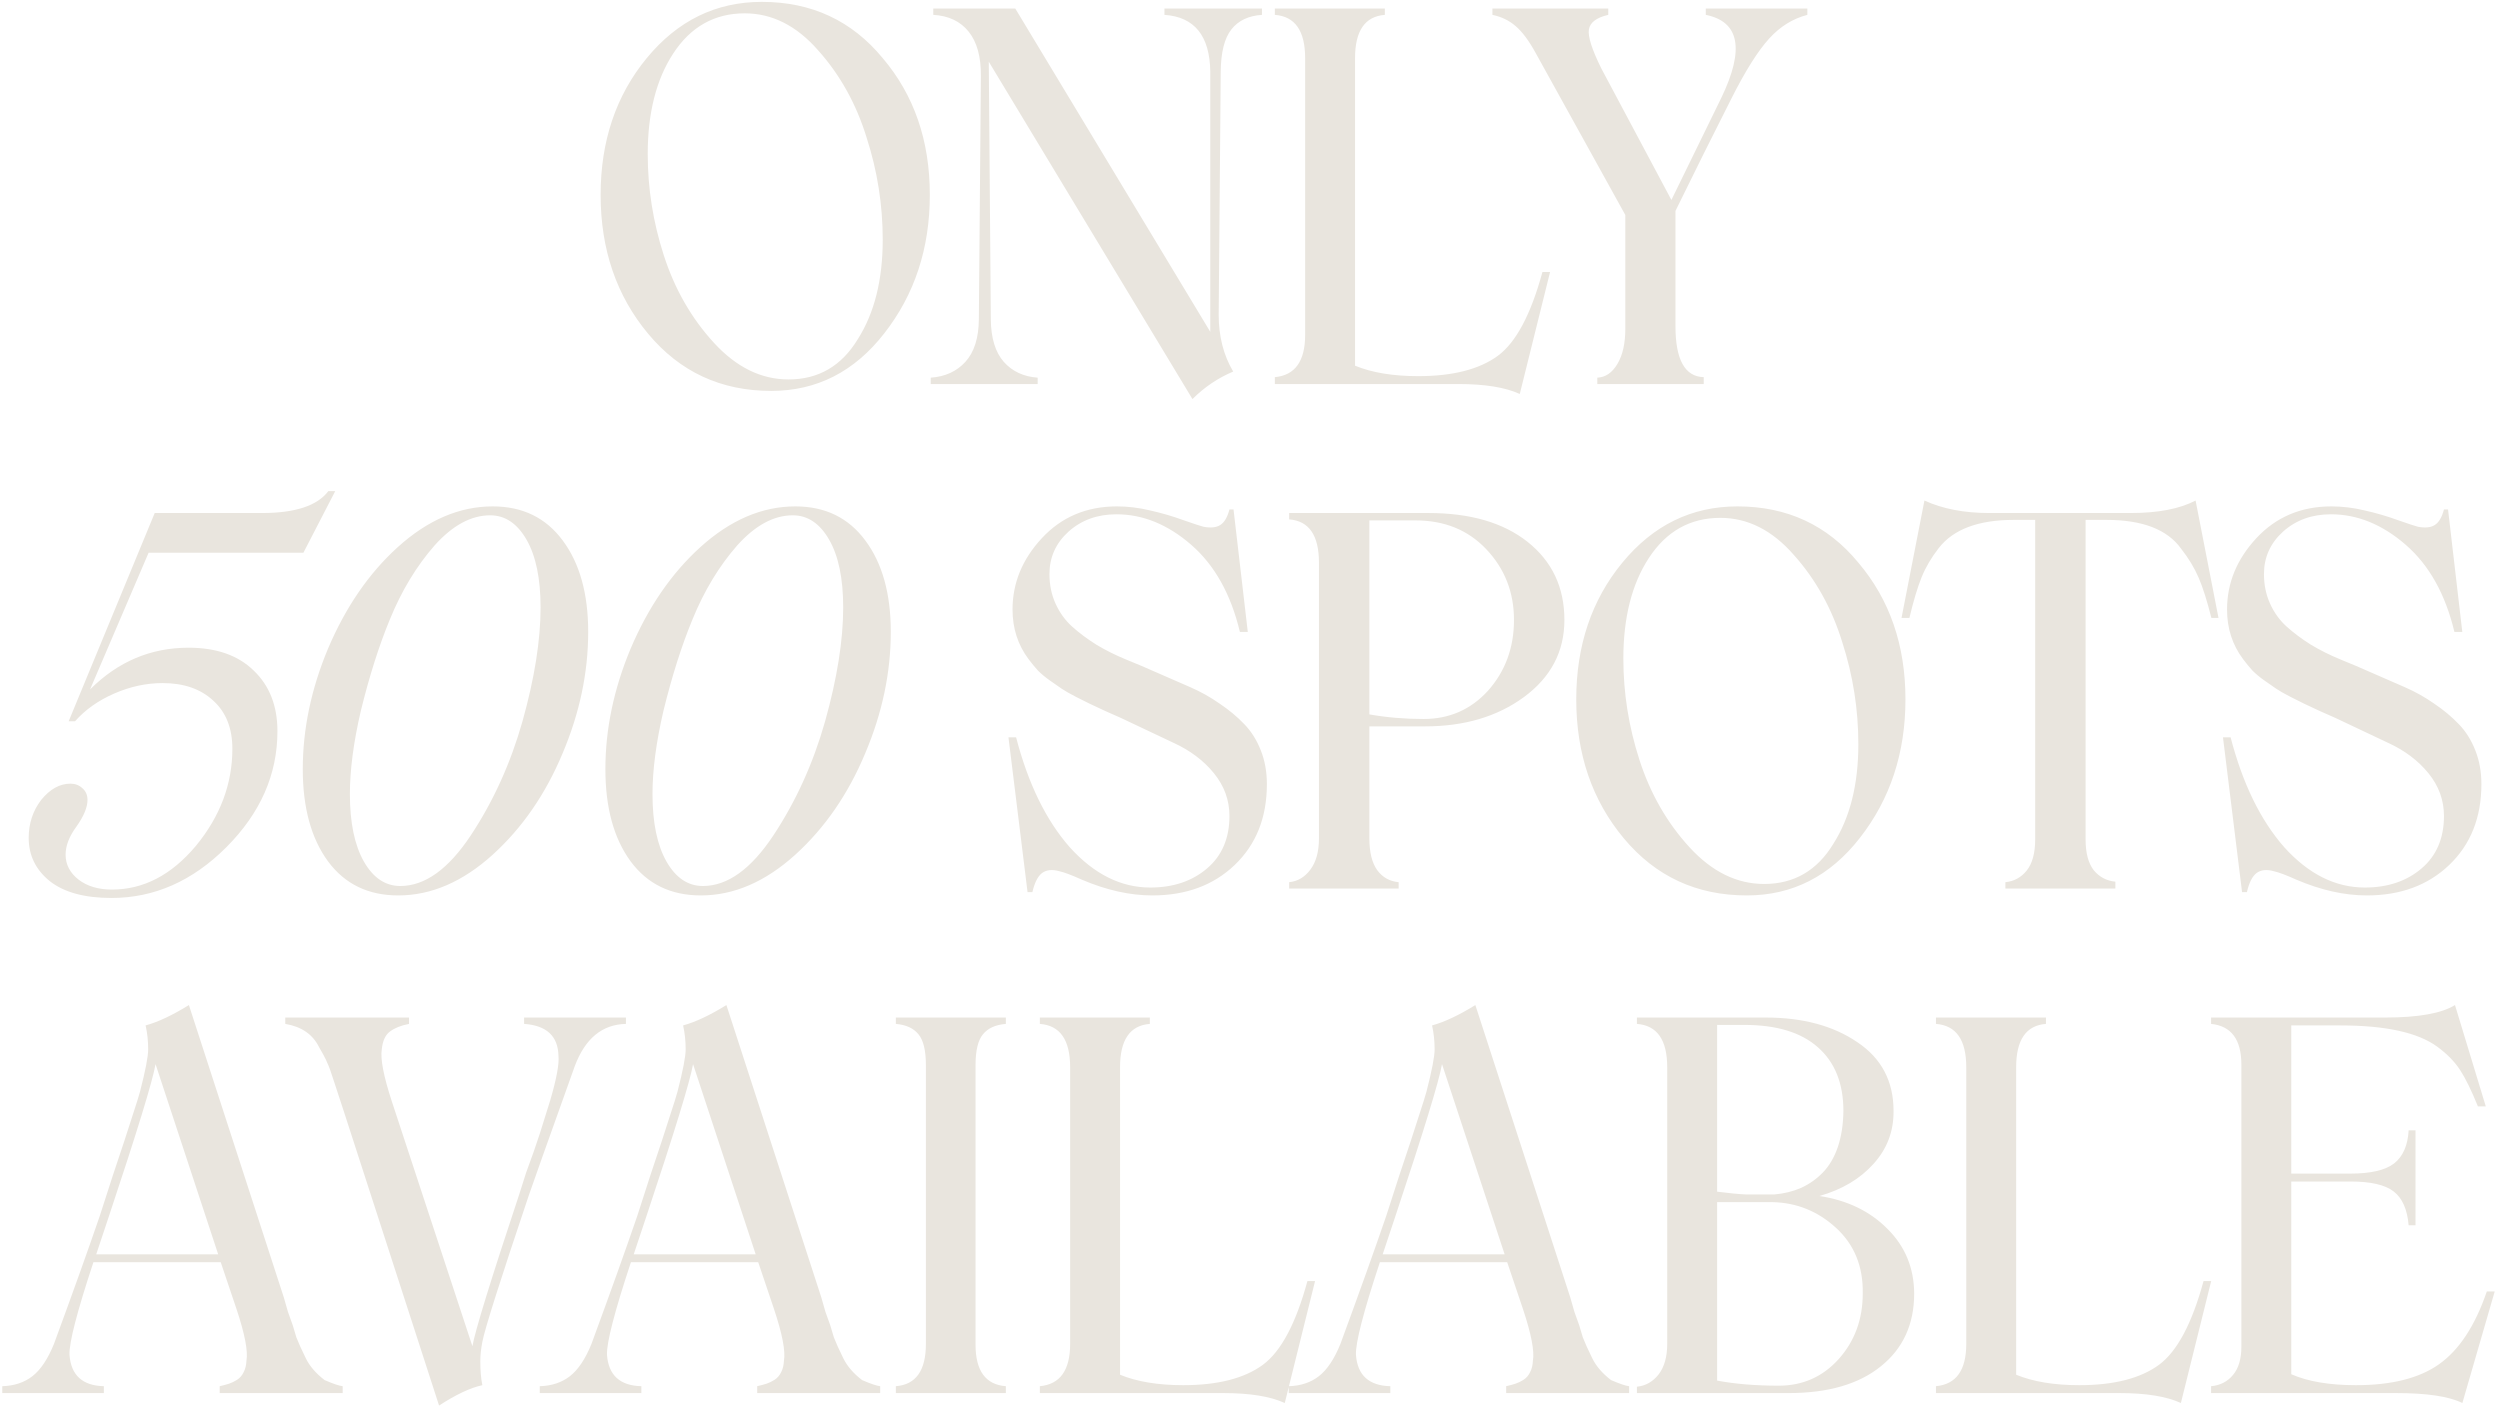 <?xml version="1.0" encoding="UTF-8"?> <svg xmlns="http://www.w3.org/2000/svg" width="332" height="187" viewBox="0 0 332 187" fill="none"><path d="M102.417 51.913C95.745 51.913 90.301 49.388 86.086 44.339C81.871 39.29 79.763 33.136 79.763 25.878C79.763 18.733 81.803 12.681 85.883 7.722C89.985 2.74 95.08 0.249 101.166 0.249C107.77 0.249 113.123 2.74 117.226 7.722C121.396 12.636 123.481 18.688 123.481 25.878C123.481 32.979 121.464 39.11 117.429 44.272C113.462 49.366 108.458 51.913 102.417 51.913ZM117.226 31.829C117.226 27.208 116.516 22.7 115.096 18.305C113.721 13.819 111.568 9.942 108.638 6.674C105.775 3.405 102.529 1.771 98.9 1.771C94.888 1.771 91.721 3.552 89.399 7.113C87.145 10.562 86.018 15.014 86.018 20.468C86.018 25.022 86.728 29.496 88.148 33.892C89.591 38.377 91.811 42.254 94.809 45.523C97.784 48.769 101.087 50.391 104.716 50.391C108.683 50.391 111.748 48.611 113.912 45.049C116.121 41.578 117.226 37.171 117.226 31.829ZM154.64 1.129H167.59V1.974C165.809 2.087 164.456 2.729 163.532 3.901C162.608 5.073 162.135 6.944 162.112 9.514L161.842 41.803C161.842 44.666 162.484 47.179 163.769 49.343C161.74 50.2 159.937 51.417 158.359 52.995L131.31 8.195L131.581 42.412C131.603 44.891 132.178 46.774 133.305 48.058C134.432 49.321 135.931 50.02 137.802 50.155V51H123.601V50.155C125.517 50.02 127.05 49.321 128.2 48.058C129.372 46.774 129.969 44.891 129.992 42.412L130.262 10.088C130.285 7.541 129.744 5.58 128.639 4.205C127.535 2.83 125.968 2.087 123.939 1.974V1.129H134.827L160.726 44.069V9.514C160.658 4.758 158.63 2.244 154.64 1.974V1.129ZM204.835 36.123H205.849L201.826 52.319C199.91 51.44 197.193 51 193.677 51H169.299V50.087C171.982 49.839 173.323 47.968 173.323 44.474V7.722C173.323 4.093 171.982 2.177 169.299 1.974V1.129H183.906V1.974C181.268 2.177 179.95 4.093 179.95 7.722V48.566C182.204 49.49 184.999 49.952 188.335 49.952C192.933 49.952 196.461 49.05 198.918 47.247C201.33 45.466 203.302 41.758 204.835 36.123ZM226.527 1.129H240.017V1.974C238.101 2.47 236.422 3.507 234.979 5.084C233.469 6.73 231.779 9.412 229.908 13.132L226.256 20.401L222.503 28.008V43.325C222.503 47.765 223.754 50.02 226.256 50.087V51H212.123V50.155C213.205 50.11 214.095 49.501 214.794 48.329C215.493 47.157 215.842 45.602 215.842 43.663V28.549L203.941 7.045C203.039 5.4 202.149 4.205 201.27 3.461C200.413 2.718 199.388 2.222 198.193 1.974V1.129H213.577V1.974C212.022 2.334 211.165 2.977 211.007 3.901C210.849 4.825 211.402 6.561 212.664 9.108L221.962 26.555L228.589 12.996C231.7 6.55 231.012 2.875 226.527 1.974V1.129ZM40.292 73.403H19.735L11.958 91.56C15.655 87.863 20.017 86.015 25.043 86.015C28.74 86.015 31.625 87.029 33.699 89.058C35.795 91.064 36.843 93.746 36.843 97.105C36.843 102.853 34.578 107.992 30.047 112.523C25.561 117.008 20.479 119.251 14.798 119.251C11.237 119.251 8.509 118.507 6.616 117.019C4.745 115.509 3.81 113.593 3.81 111.272C3.81 109.356 4.362 107.676 5.466 106.234C6.639 104.791 7.935 104.07 9.355 104.07C9.986 104.07 10.516 104.273 10.944 104.678C11.395 105.062 11.62 105.58 11.62 106.234C11.62 107.203 11.135 108.375 10.166 109.75C9.197 111.057 8.712 112.308 8.712 113.503C8.712 114.81 9.287 115.915 10.437 116.817C11.586 117.696 13.063 118.135 14.866 118.135C19.058 118.135 22.778 116.197 26.024 112.32C29.247 108.398 30.859 104.104 30.859 99.438C30.859 96.71 30.013 94.58 28.323 93.047C26.655 91.492 24.412 90.714 21.594 90.714C19.43 90.714 17.289 91.177 15.17 92.101C13.051 93.025 11.316 94.253 9.963 95.786H9.118L20.546 68.129H34.815C39.21 68.129 42.14 67.159 43.605 65.221H44.518L40.292 73.403ZM52.889 118.913C48.899 118.913 45.788 117.403 43.557 114.382C41.325 111.339 40.209 107.259 40.209 102.143C40.209 96.823 41.325 91.492 43.557 86.15C45.901 80.627 48.989 76.13 52.821 72.659C56.811 69.053 61.015 67.249 65.433 67.249C69.4 67.249 72.499 68.76 74.731 71.78C76.985 74.801 78.112 78.847 78.112 83.918C78.112 89.328 76.974 94.715 74.697 100.08C72.443 105.467 69.355 109.942 65.433 113.503C61.443 117.11 57.262 118.913 52.889 118.913ZM53.159 117.662C56.428 117.662 59.549 115.419 62.525 110.933C65.523 106.403 67.811 101.354 69.388 95.786C70.989 90.061 71.789 85.023 71.789 80.672C71.789 76.841 71.169 73.843 69.93 71.679C68.69 69.515 67.078 68.433 65.094 68.433C62.57 68.433 60.113 69.763 57.724 72.422C55.312 75.172 53.328 78.452 51.773 82.262C50.33 85.755 49.045 89.802 47.918 94.4C46.949 98.57 46.465 102.255 46.465 105.456C46.465 109.243 47.084 112.23 48.324 114.416C49.564 116.58 51.175 117.662 53.159 117.662ZM93.075 118.913C89.085 118.913 85.975 117.403 83.743 114.382C81.512 111.339 80.396 107.259 80.396 102.143C80.396 96.823 81.512 91.492 83.743 86.15C86.088 80.627 89.176 76.13 93.008 72.659C96.997 69.053 101.201 67.249 105.619 67.249C109.586 67.249 112.686 68.76 114.917 71.78C117.171 74.801 118.298 78.847 118.298 83.918C118.298 89.328 117.16 94.715 114.883 100.08C112.629 105.467 109.541 109.942 105.619 113.503C101.629 117.11 97.448 118.913 93.075 118.913ZM93.346 117.662C96.614 117.662 99.736 115.419 102.711 110.933C105.709 106.403 107.997 101.354 109.575 95.786C111.175 90.061 111.976 85.023 111.976 80.672C111.976 76.841 111.356 73.843 110.116 71.679C108.876 69.515 107.265 68.433 105.281 68.433C102.757 68.433 100.3 69.763 97.91 72.422C95.498 75.172 93.515 78.452 91.96 82.262C90.517 85.755 89.232 89.802 88.105 94.4C87.136 98.57 86.651 102.255 86.651 105.456C86.651 109.243 87.271 112.23 88.511 114.416C89.751 116.58 91.362 117.662 93.346 117.662ZM153.027 118.913C150.051 118.913 146.929 118.214 143.661 116.817C142.308 116.208 141.317 115.836 140.685 115.701C139.739 115.43 138.972 115.509 138.386 115.938C137.823 116.366 137.394 117.211 137.101 118.473H136.459L133.923 97.916H134.938C136.538 104.07 138.916 108.939 142.072 112.523C145.295 116.084 148.856 117.865 152.756 117.865C155.799 117.865 158.312 117.019 160.296 115.329C162.28 113.638 163.271 111.317 163.271 108.364C163.271 106.268 162.584 104.374 161.209 102.684C159.834 100.993 158.031 99.641 155.799 98.626L148.868 95.347C148.53 95.189 147.842 94.884 146.805 94.434C145.791 93.96 145.092 93.633 144.709 93.453C144.326 93.25 143.717 92.946 142.883 92.54C142.049 92.112 141.418 91.751 140.99 91.458C140.584 91.165 140.066 90.805 139.434 90.376C138.826 89.948 138.296 89.508 137.845 89.058C137.417 88.584 137 88.077 136.594 87.536C135.174 85.643 134.464 83.445 134.464 80.943C134.464 77.427 135.76 74.271 138.352 71.476C140.967 68.658 144.292 67.249 148.327 67.249C149.792 67.249 151.268 67.43 152.756 67.79C154.266 68.129 155.731 68.557 157.151 69.075C158.572 69.571 159.462 69.864 159.823 69.954C160.792 70.135 161.536 70.056 162.054 69.718C162.595 69.379 163.001 68.692 163.271 67.655H163.812L165.706 83.918H164.658C163.463 78.914 161.31 75.06 158.2 72.355C155.089 69.65 151.776 68.298 148.259 68.298C145.735 68.298 143.616 69.064 141.903 70.597C140.212 72.129 139.367 74.012 139.367 76.243C139.367 77.663 139.637 78.971 140.178 80.165C140.719 81.36 141.452 82.374 142.376 83.208C143.3 84.042 144.371 84.843 145.588 85.609C146.828 86.353 148.135 87.006 149.51 87.57C150.908 88.133 152.339 88.742 153.804 89.396C155.269 90.027 156.689 90.647 158.064 91.255C159.462 91.864 160.769 92.597 161.986 93.453C163.226 94.287 164.308 95.189 165.232 96.158C166.157 97.105 166.889 98.266 167.43 99.641C167.971 100.993 168.242 102.492 168.242 104.137C168.242 108.578 166.81 112.162 163.948 114.889C161.13 117.572 157.49 118.913 153.027 118.913ZM189.697 68.129C195.242 68.129 199.626 69.402 202.849 71.949C206.118 74.541 207.752 78.001 207.752 82.329C207.752 86.522 205.96 89.937 202.376 92.574C198.837 95.166 194.464 96.462 189.257 96.462H181.853V111.339C181.853 113.188 182.202 114.596 182.901 115.566C183.599 116.512 184.546 117.042 185.741 117.155V118H171.202V117.155C172.329 117.042 173.265 116.49 174.008 115.498C174.775 114.484 175.158 113.097 175.158 111.339V74.722C175.158 71.093 173.839 69.177 171.202 68.974V68.129H189.697ZM189.054 95.482C192.458 95.482 195.298 94.242 197.575 91.763C199.896 89.17 201.057 86.026 201.057 82.329C201.057 78.655 199.829 75.522 197.372 72.93C194.96 70.383 191.827 69.109 187.972 69.109H181.853V94.873C184.152 95.279 186.552 95.482 189.054 95.482ZM231.98 118.913C225.308 118.913 219.864 116.388 215.649 111.339C211.434 106.29 209.326 100.136 209.326 92.878C209.326 85.733 211.366 79.681 215.446 74.722C219.548 69.74 224.643 67.249 230.729 67.249C237.333 67.249 242.687 69.74 246.789 74.722C250.959 79.636 253.044 85.688 253.044 92.878C253.044 99.979 251.027 106.11 246.992 111.272C243.025 116.366 238.021 118.913 231.98 118.913ZM246.789 98.829C246.789 94.208 246.079 89.7 244.659 85.305C243.284 80.819 241.131 76.942 238.201 73.674C235.338 70.405 232.092 68.771 228.463 68.771C224.451 68.771 221.284 70.552 218.962 74.113C216.708 77.562 215.581 82.014 215.581 87.469C215.581 92.022 216.291 96.496 217.711 100.892C219.154 105.377 221.374 109.254 224.372 112.523C227.348 115.768 230.65 117.391 234.279 117.391C238.246 117.391 241.312 115.611 243.475 112.049C245.684 108.578 246.789 104.171 246.789 98.829ZM291.574 66.472L294.617 82.059H293.67C293.107 79.805 292.543 78.024 291.98 76.717C291.416 75.409 290.638 74.124 289.647 72.862C287.821 70.315 284.519 69.041 279.74 69.041H276.967V111.474C276.967 113.278 277.328 114.641 278.049 115.566C278.793 116.467 279.751 116.974 280.923 117.087V118H266.317V117.155C267.467 117.042 268.413 116.524 269.157 115.599C269.901 114.653 270.273 113.278 270.273 111.474V69.041H267.433C262.722 69.041 259.397 70.292 257.458 72.794C256.489 74.034 255.734 75.319 255.193 76.649C254.652 77.979 254.111 79.782 253.57 82.059H252.522L255.565 66.472C257.977 67.576 260.84 68.129 264.153 68.129H282.986C286.592 68.129 289.455 67.576 291.574 66.472ZM314.314 118.913C311.339 118.913 308.217 118.214 304.948 116.817C303.596 116.208 302.604 115.836 301.973 115.701C301.026 115.43 300.26 115.509 299.674 115.938C299.11 116.366 298.682 117.211 298.389 118.473H297.746L295.211 97.916H296.225C297.825 104.07 300.203 108.939 303.359 112.523C306.582 116.084 310.144 117.865 314.043 117.865C317.086 117.865 319.6 117.019 321.583 115.329C323.567 113.638 324.559 111.317 324.559 108.364C324.559 106.268 323.871 104.374 322.496 102.684C321.121 100.993 319.318 99.641 317.086 98.626L310.155 95.347C309.817 95.189 309.13 94.884 308.093 94.434C307.078 93.96 306.38 93.633 305.996 93.453C305.613 93.25 305.005 92.946 304.171 92.54C303.337 92.112 302.705 91.751 302.277 91.458C301.871 91.165 301.353 90.805 300.722 90.376C300.113 89.948 299.584 89.508 299.133 89.058C298.704 88.584 298.287 88.077 297.882 87.536C296.462 85.643 295.752 83.445 295.752 80.943C295.752 77.427 297.048 74.271 299.64 71.476C302.255 68.658 305.579 67.249 309.614 67.249C311.079 67.249 312.556 67.43 314.043 67.79C315.554 68.129 317.019 68.557 318.439 69.075C319.859 69.571 320.749 69.864 321.11 69.954C322.079 70.135 322.823 70.056 323.342 69.718C323.883 69.379 324.288 68.692 324.559 67.655H325.1L326.993 83.918H325.945C324.75 78.914 322.598 75.06 319.487 72.355C316.376 69.65 313.063 68.298 309.547 68.298C307.022 68.298 304.903 69.064 303.19 70.597C301.5 72.129 300.654 74.012 300.654 76.243C300.654 77.663 300.925 78.971 301.466 80.165C302.007 81.36 302.739 82.374 303.663 83.208C304.588 84.042 305.658 84.843 306.875 85.609C308.115 86.353 309.423 87.006 310.798 87.57C312.195 88.133 313.626 88.742 315.092 89.396C316.557 90.027 317.977 90.647 319.352 91.255C320.749 91.864 322.057 92.597 323.274 93.453C324.514 94.287 325.596 95.189 326.52 96.158C327.444 97.105 328.177 98.266 328.718 99.641C329.258 100.993 329.529 102.492 329.529 104.137C329.529 108.578 328.098 112.162 325.235 114.889C322.417 117.572 318.777 118.913 314.314 118.913ZM37.698 172.321L38.239 174.214C38.645 175.319 38.859 175.916 38.881 176.006L39.355 177.595C39.603 178.249 40.02 179.173 40.606 180.368C41.124 181.427 41.958 182.397 43.108 183.276C44.257 183.772 45.057 184.042 45.508 184.087V185H29.177V184.087C29.673 183.974 30.09 183.862 30.429 183.749C30.767 183.636 31.116 183.467 31.477 183.242C31.86 182.994 32.153 182.656 32.356 182.227C32.581 181.799 32.705 181.292 32.728 180.706C32.953 179.444 32.514 177.156 31.409 173.842L29.313 167.621H12.407C10.221 174.226 9.161 178.328 9.229 179.928C9.432 182.633 10.953 184.019 13.793 184.087V185H0.303V184.087C1.881 184.042 3.211 183.602 4.293 182.768C5.397 181.912 6.355 180.481 7.166 178.474C9.736 171.487 11.765 165.818 13.252 161.467L14.977 156.125L16.498 151.561C16.634 151.11 16.983 150.028 17.547 148.315C18.11 146.602 18.459 145.486 18.595 144.968C19.316 142.173 19.677 140.302 19.677 139.355C19.677 138.25 19.564 137.191 19.338 136.177C20.984 135.726 22.9 134.824 25.086 133.472L37.698 172.321ZM12.779 166.573H28.975L20.657 141.316C20.274 143.548 18.2 150.31 14.436 161.603L12.779 166.573ZM69.601 135.129H83.125V135.974C79.97 136.041 77.704 137.912 76.329 141.586C72.588 152.045 70.559 157.748 70.243 158.695C66.411 170.078 64.349 176.581 64.056 178.204C63.876 179.128 63.785 179.985 63.785 180.774C63.785 182.013 63.876 183.073 64.056 183.952C62.478 184.29 60.562 185.192 58.308 186.657L45.73 147.808L44.411 143.784C44.389 143.694 44.197 143.119 43.837 142.06C43.702 141.677 43.566 141.35 43.431 141.079C43.318 140.786 43.217 140.572 43.127 140.437C43.059 140.279 42.946 140.065 42.789 139.794C42.631 139.524 42.495 139.287 42.383 139.084C41.549 137.371 40.05 136.334 37.886 135.974V135.129H54.318V135.974C53.259 136.177 52.413 136.515 51.782 136.988C51.174 137.439 50.813 138.228 50.7 139.355C50.498 140.617 50.937 142.905 52.019 146.219L62.737 178.779C63.075 176.795 65.16 170.033 68.992 158.492L69.871 155.72L70.852 153.015L71.697 150.513L73.083 146.083C73.917 143.221 74.278 141.26 74.165 140.2C74.098 137.585 72.576 136.177 69.601 135.974V135.129ZM109.077 172.321L109.618 174.214C110.024 175.319 110.238 175.916 110.261 176.006L110.734 177.595C110.982 178.249 111.399 179.173 111.985 180.368C112.504 181.427 113.338 182.397 114.487 183.276C115.637 183.772 116.437 184.042 116.888 184.087V185H100.557V184.087C101.053 183.974 101.47 183.862 101.808 183.749C102.146 183.636 102.495 183.467 102.856 183.242C103.239 182.994 103.532 182.656 103.735 182.227C103.961 181.799 104.085 181.292 104.107 180.706C104.333 179.444 103.893 177.156 102.789 173.842L100.692 167.621H83.787C81.6 174.226 80.541 178.328 80.608 179.928C80.811 182.633 82.333 184.019 85.173 184.087V185H71.682V184.087C73.26 184.042 74.59 183.602 75.672 182.768C76.776 181.912 77.734 180.481 78.546 178.474C81.116 171.487 83.144 165.818 84.632 161.467L86.356 156.125L87.878 151.561C88.013 151.11 88.362 150.028 88.926 148.315C89.49 146.602 89.839 145.486 89.974 144.968C90.695 142.173 91.056 140.302 91.056 139.355C91.056 138.25 90.943 137.191 90.718 136.177C92.363 135.726 94.279 134.824 96.466 133.472L109.077 172.321ZM84.159 166.573H100.354L92.037 141.316C91.653 143.548 89.58 150.31 85.815 161.603L84.159 166.573ZM118.969 185V184.087C121.629 183.884 122.959 182.013 122.959 178.474V141.451C122.959 139.513 122.632 138.149 121.978 137.36C121.325 136.549 120.322 136.087 118.969 135.974V135.129H133.576V135.974C132.201 136.087 131.186 136.549 130.533 137.36C129.879 138.149 129.552 139.513 129.552 141.451V178.576C129.552 182.047 130.893 183.884 133.576 184.087V185H118.969ZM173.627 170.123H174.641L170.618 186.319C168.702 185.44 165.986 185 162.469 185H138.091V184.087C140.774 183.839 142.115 181.968 142.115 178.474V141.722C142.115 138.093 140.774 136.177 138.091 135.974V135.129H152.698V135.974C150.061 136.177 148.742 138.093 148.742 141.722V182.566C150.996 183.49 153.791 183.952 157.127 183.952C161.725 183.952 165.253 183.05 167.71 181.247C170.122 179.466 172.094 175.758 173.627 170.123ZM208.539 172.321L209.08 174.214C209.486 175.319 209.7 175.916 209.722 176.006L210.196 177.595C210.444 178.249 210.861 179.173 211.447 180.368C211.965 181.427 212.799 182.397 213.949 183.276C215.098 183.772 215.899 184.042 216.349 184.087V185H200.019V184.087C200.515 183.974 200.932 183.862 201.27 183.749C201.608 183.636 201.957 183.467 202.318 183.242C202.701 182.994 202.994 182.656 203.197 182.227C203.422 181.799 203.546 181.292 203.569 180.706C203.794 179.444 203.355 177.156 202.25 173.842L200.154 167.621H183.248C181.062 174.226 180.002 178.328 180.07 179.928C180.273 182.633 181.794 184.019 184.635 184.087V185H171.144V184.087C172.722 184.042 174.052 183.602 175.134 182.768C176.238 181.912 177.196 180.481 178.008 178.474C180.577 171.487 182.606 165.818 184.094 161.467L185.818 156.125L187.339 151.561C187.475 151.11 187.824 150.028 188.388 148.315C188.951 146.602 189.301 145.486 189.436 144.968C190.157 142.173 190.518 140.302 190.518 139.355C190.518 138.25 190.405 137.191 190.18 136.177C191.825 135.726 193.741 134.824 195.927 133.472L208.539 172.321ZM183.62 166.573H199.816L191.498 141.316C191.115 143.548 189.041 150.31 185.277 161.603L183.62 166.573ZM241.625 158.83C245.322 159.394 248.331 160.848 250.653 163.192C252.997 165.513 254.181 168.376 254.203 171.78C254.203 175.86 252.727 179.083 249.774 181.45C246.844 183.817 242.764 185 237.534 185H217.383V184.155C218.532 184.042 219.49 183.501 220.257 182.532C221.023 181.54 221.406 180.188 221.406 178.474V141.722C221.406 138.093 220.065 136.177 217.383 135.974V135.129H234.491C239.405 135.129 243.462 136.222 246.663 138.408C249.864 140.55 251.464 143.593 251.464 147.537C251.487 150.242 250.597 152.586 248.793 154.57C247.013 156.554 244.623 157.974 241.625 158.83ZM231.651 136.109H228.033V158.255C229.611 158.458 230.907 158.582 231.922 158.627H235.607C236.914 158.515 238.109 158.222 239.191 157.748C240.273 157.252 241.231 156.576 242.065 155.72C242.921 154.84 243.586 153.713 244.06 152.338C244.533 150.941 244.781 149.34 244.804 147.537C244.804 143.886 243.677 141.068 241.422 139.084C239.191 137.101 235.934 136.109 231.651 136.109ZM247.373 171.78C247.441 168.196 246.257 165.288 243.823 163.057C241.411 160.848 238.594 159.709 235.37 159.642H228.033V183.343C230.423 183.794 233.15 184.019 236.216 184.019C239.394 184.019 242.042 182.847 244.161 180.503C246.303 178.114 247.373 175.206 247.373 171.78ZM292.632 170.123H293.646L289.622 186.319C287.706 185.44 284.99 185 281.474 185H257.096V184.087C259.778 183.839 261.12 181.968 261.12 178.474V141.722C261.12 138.093 259.778 136.177 257.096 135.974V135.129H271.702V135.974C269.065 136.177 267.746 138.093 267.746 141.722V182.566C270.001 183.49 272.796 183.952 276.132 183.952C280.73 183.952 284.258 183.05 286.715 181.247C289.126 179.466 291.099 175.758 292.632 170.123ZM330.248 171.509H331.297L327.003 186.319C325.222 185.44 322.292 185 318.212 185H293.631V184.087C294.848 183.974 295.817 183.478 296.539 182.599C297.283 181.72 297.655 180.469 297.655 178.846V141.384C297.655 138.048 296.313 136.244 293.631 135.974V135.129H316.758C321.153 135.129 324.241 134.576 326.022 133.472L330.113 146.929H329.065C328.209 144.81 327.42 143.198 326.698 142.094C325.977 140.989 324.974 139.964 323.689 139.017C321.119 137.123 316.825 136.177 310.807 136.177H304.281V155.855H312.126C314.831 155.855 316.769 155.404 317.941 154.502C319.113 153.578 319.756 152.113 319.868 150.107H320.781V162.718H319.868C319.688 160.6 319.023 159.101 317.874 158.222C316.747 157.342 314.831 156.903 312.126 156.903H304.281V182.498C306.49 183.467 309.353 183.952 312.87 183.952C317.603 183.952 321.277 183.028 323.892 181.179C326.574 179.286 328.693 176.063 330.248 171.509Z" fill="#E9E5DE"></path></svg> 